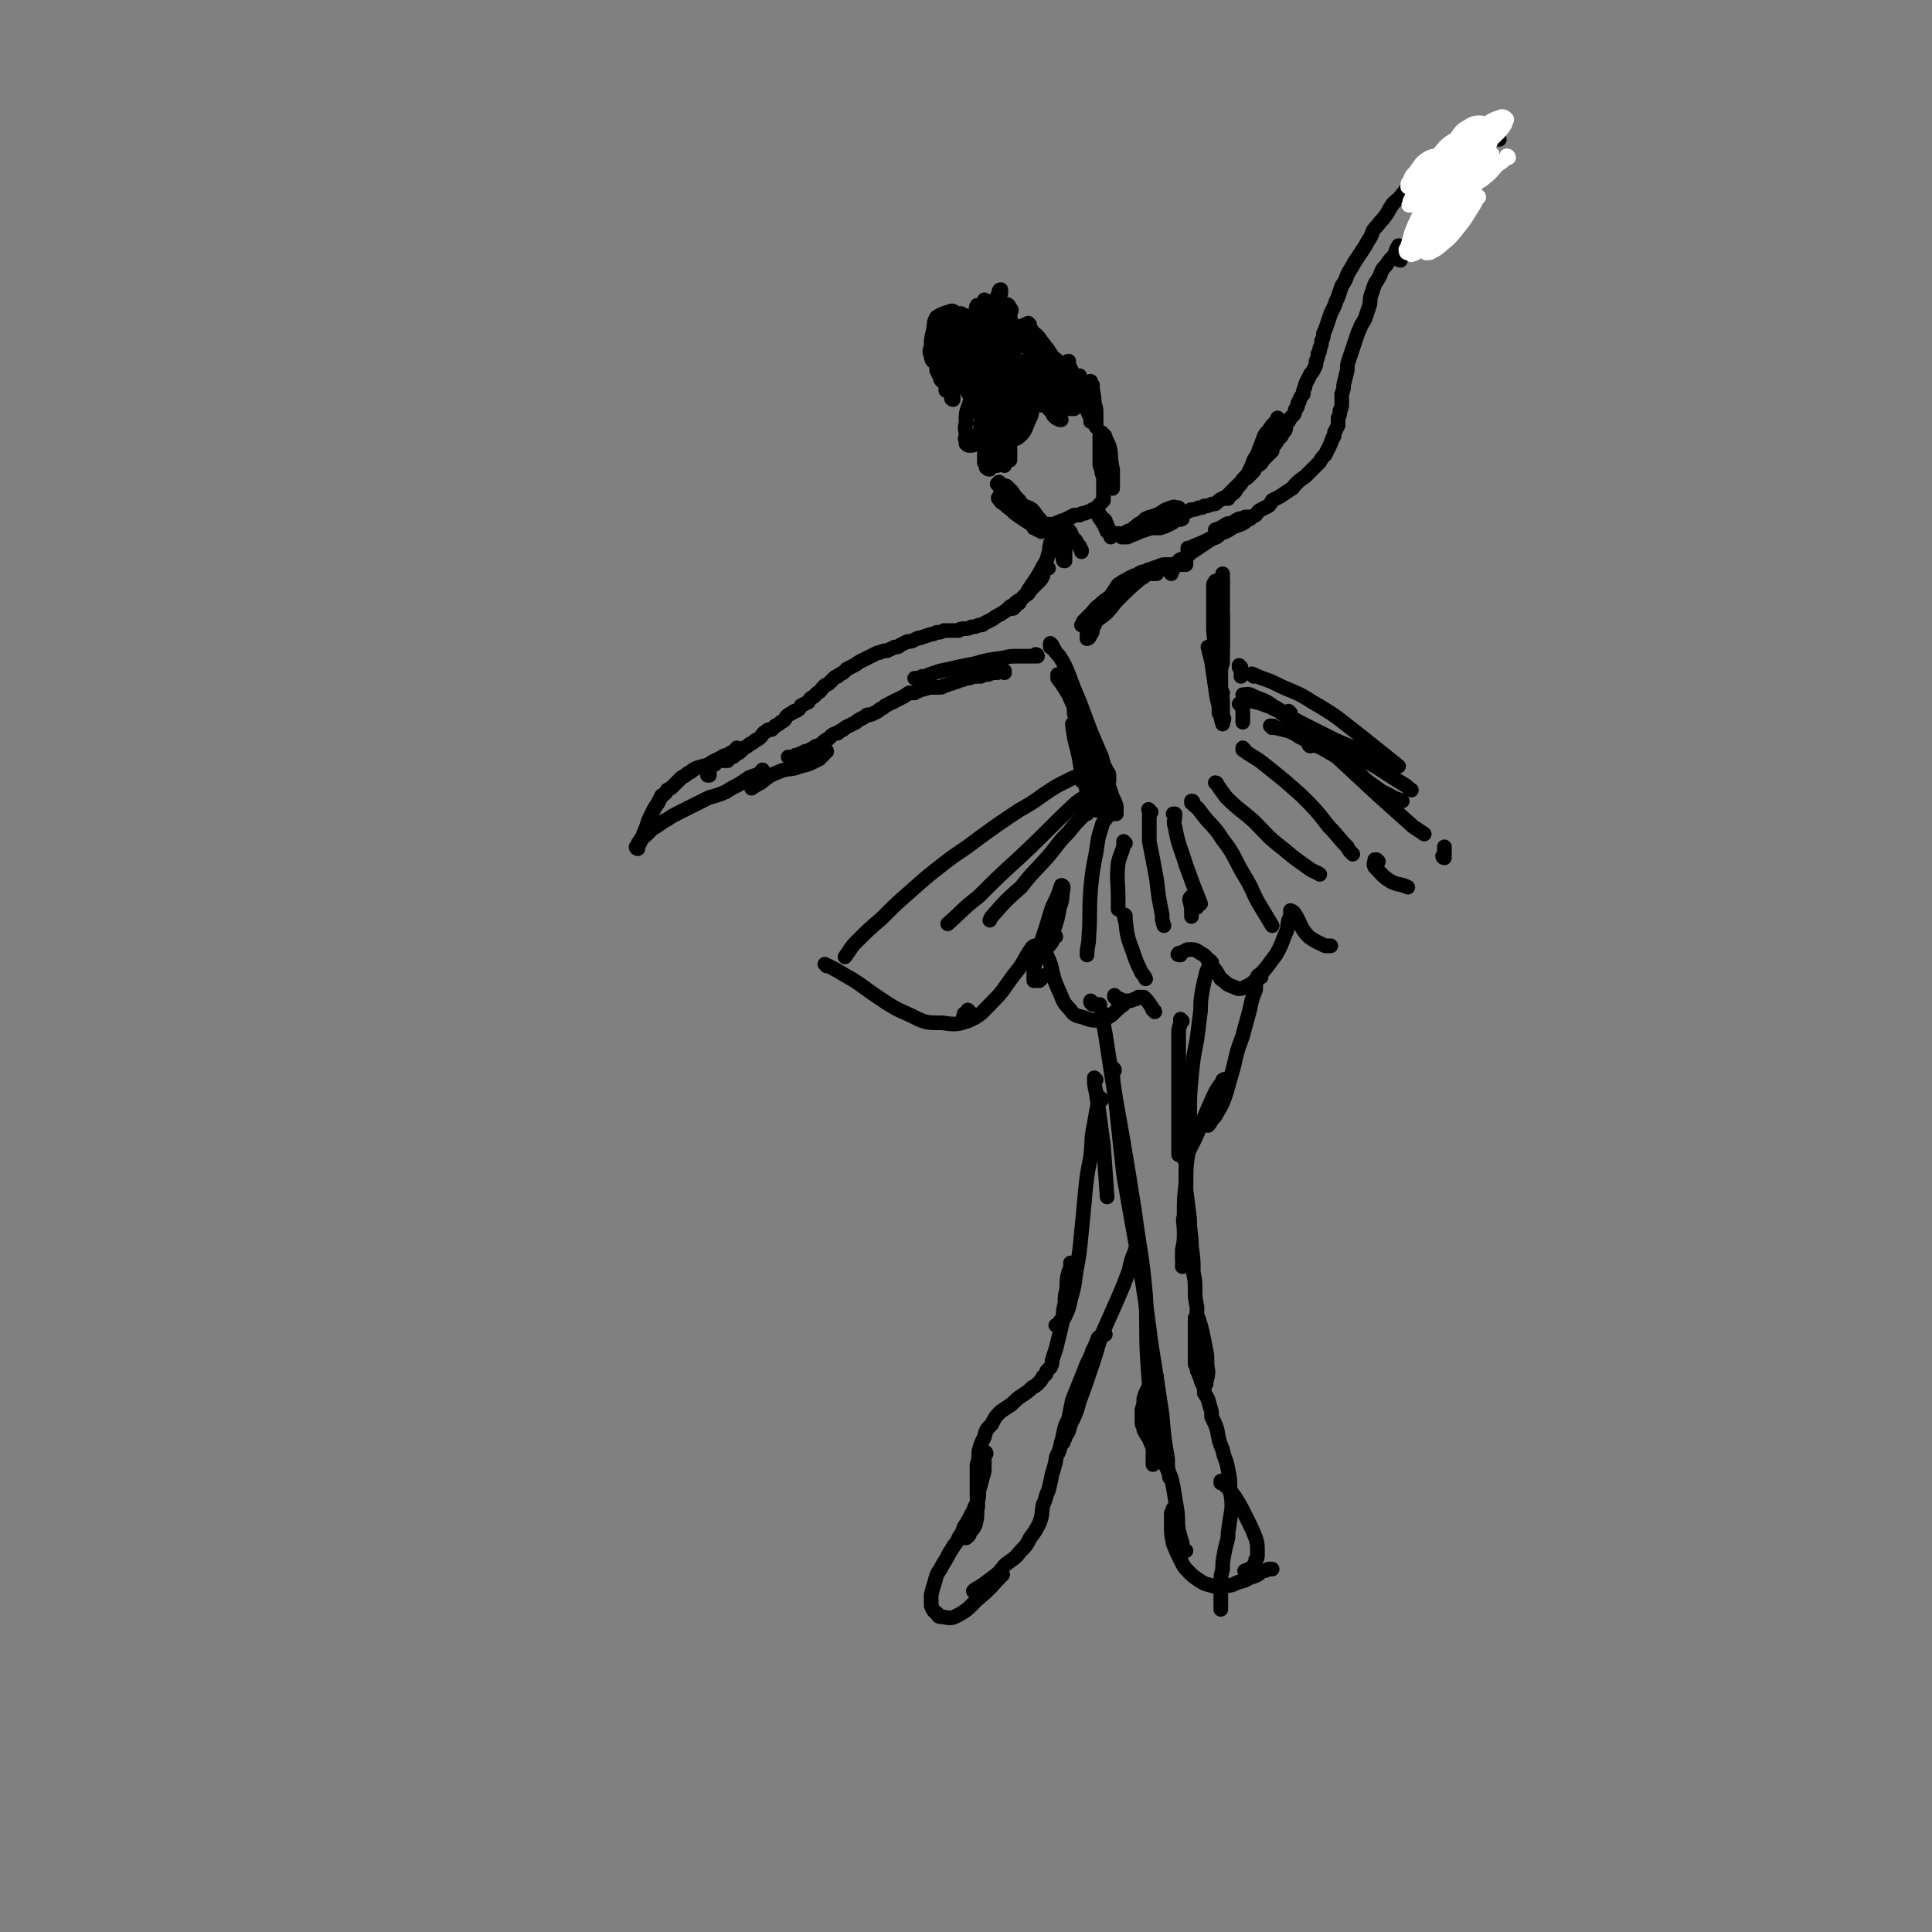 <svg viewBox='0 0 1054 1054' version='1.1' xmlns='http://www.w3.org/2000/svg' xmlns:xlink='http://www.w3.org/1999/xlink'><rect x="0" y="0" width="1054" height="1054" fill="#808080" stroke="none"/><g fill='none' stroke='rgb(0,0,0)' stroke-width='8' stroke-linecap='round' stroke-linejoin='round'><path d='M518,198c0,0 -1,-1 -1,-1 0,0 0,1 0,1 0,2 0,2 0,3 0,2 0,2 1,5 0,1 0,1 0,1 0,0 0,0 0,0 0,-2 0,-2 0,-3 0,-1 0,-1 -1,-2 0,-1 0,-1 -1,-2 0,0 0,0 0,0 1,4 1,4 2,8 1,3 1,3 1,7 1,1 0,1 0,2 0,1 1,1 1,1 0,0 0,-1 0,-1 0,-4 0,-4 -1,-7 0,-3 0,-3 -1,-5 0,-1 0,-1 -1,-2 0,-1 -1,-1 -1,-1 0,1 0,2 0,3 0,3 0,3 0,5 0,1 0,1 0,2 0,1 0,1 0,1 0,-1 1,-2 1,-3 -1,-5 0,-5 -1,-9 -1,-4 -1,-4 -2,-7 -1,-1 -1,-1 -1,-2 -1,-1 -1,-2 -2,-1 0,0 -1,1 -1,2 0,4 1,4 1,9 1,2 1,2 2,4 0,1 0,1 1,2 0,0 1,0 1,0 1,-3 1,-3 1,-6 1,-3 0,-3 0,-6 0,-1 0,-1 -1,-3 0,0 0,0 -1,-1 0,0 0,0 0,0 0,4 0,4 1,7 1,4 1,4 2,7 0,1 0,1 1,2 0,1 0,2 1,2 1,0 2,-1 3,-2 1,-3 1,-3 2,-7 0,-3 0,-3 0,-6 0,-2 1,-2 0,-4 0,-1 0,-1 -1,-2 0,0 0,-1 0,0 0,2 0,2 0,5 1,4 1,4 2,8 0,3 1,3 2,6 0,1 0,1 1,2 0,0 1,1 1,0 2,-2 3,-3 4,-7 0,-3 0,-3 0,-6 0,-5 0,-5 0,-10 0,-2 0,-2 0,-3 0,-2 0,-2 -1,-3 0,0 -1,-1 -1,-1 0,2 0,3 0,5 0,3 0,3 1,6 0,1 0,1 0,3 0,1 0,1 1,2 0,0 0,1 0,0 1,0 1,0 1,-1 1,-3 1,-3 0,-6 0,-2 0,-2 0,-5 0,-1 0,-1 -1,-3 0,-1 0,-1 0,-1 0,-1 0,0 0,0 0,4 0,4 1,7 1,4 1,4 3,8 0,1 0,1 1,1 1,1 1,2 2,2 0,0 1,0 1,-1 2,-2 2,-3 2,-6 1,-3 1,-3 1,-7 0,-2 0,-2 -1,-5 0,-1 0,-1 -1,-2 0,0 -1,-1 -1,-1 -1,1 -1,2 -1,4 0,3 0,3 0,6 0,2 0,2 0,5 1,1 1,1 1,2 1,1 1,1 1,1 1,0 1,0 2,0 1,-3 1,-3 1,-6 0,-3 0,-3 0,-6 0,-2 0,-2 -1,-4 0,-2 0,-1 -1,-2 0,-1 0,-1 0,-1 0,2 0,3 1,6 1,3 1,3 3,6 1,2 1,2 2,4 0,1 0,1 1,2 0,1 0,1 1,1 0,0 1,-1 1,-2 0,-2 0,-2 0,-5 0,-2 0,-2 0,-4 -1,-1 -1,-1 -1,-3 0,0 -1,-1 -1,-1 -1,0 -1,1 -1,2 0,1 0,1 0,3 0,1 0,1 0,3 0,1 0,1 1,2 0,0 0,0 0,0 0,-1 0,-1 0,-3 0,-3 0,-3 0,-6 -1,-3 -1,-3 -1,-5 -1,-1 -1,-1 -1,-1 -1,-1 -1,0 -1,0 -1,4 -1,4 0,8 0,3 1,3 2,6 0,2 0,2 0,3 1,1 1,1 1,2 1,0 1,0 1,0 1,0 1,-1 1,-1 0,-1 0,-1 1,-2 0,0 0,-1 0,-1 0,0 0,0 0,0 0,0 0,0 0,0 0,1 0,1 0,1 0,1 0,1 0,1 0,1 0,1 0,1 -1,1 -2,0 -3,0 -1,1 -1,0 -2,1 -2,0 -2,0 -3,1 -2,1 -2,1 -2,3 -1,2 -1,2 -1,5 0,3 1,3 2,7 0,1 0,1 1,1 1,1 1,1 1,1 1,0 1,-1 2,-2 0,-3 0,-4 -1,-7 0,-3 -1,-3 -3,-5 -1,-2 -1,-2 -3,-3 -1,-1 -1,-1 -2,-1 -1,-1 -2,-1 -2,0 -1,3 -2,4 -1,7 1,4 1,4 3,7 1,2 1,2 2,4 1,0 1,0 2,1 0,0 0,1 1,0 0,0 0,0 0,-1 -1,-3 -1,-3 -3,-6 -1,-3 -2,-3 -4,-5 -1,-1 -1,-1 -3,-2 -1,0 -2,-1 -2,0 -1,3 -1,4 0,8 1,3 1,3 2,5 2,3 2,3 3,5 1,1 1,1 1,3 1,0 1,1 1,1 0,0 1,1 1,0 0,0 0,-1 0,-2 -3,-4 -3,-4 -7,-8 -1,-1 -2,-1 -3,-2 -1,0 -2,0 -2,0 -1,1 -1,2 -1,4 2,4 2,4 4,7 1,1 1,1 2,1 1,1 1,1 2,2 1,0 1,0 2,0 2,-1 2,-2 3,-3 1,-3 1,-3 1,-6 0,-2 0,-2 -1,-4 0,-1 0,-1 -1,-2 -2,0 -2,0 -3,1 -1,3 -1,4 -1,7 -1,1 0,1 0,1 0,1 -1,1 0,2 0,0 1,1 1,0 2,-3 2,-3 3,-6 1,-4 1,-4 1,-8 0,-1 0,-1 0,-2 0,-1 0,-2 -1,-2 -1,0 -2,0 -2,1 -2,6 -2,7 -3,14 -1,3 0,3 0,6 0,1 -1,1 -1,2 0,1 0,2 0,2 1,1 1,1 1,1 2,-2 2,-2 3,-4 1,-3 1,-4 1,-7 0,-2 0,-3 -1,-4 -1,-1 -3,-2 -4,-1 -3,4 -3,5 -4,10 -2,5 -2,5 -2,11 -1,3 0,3 0,7 0,1 -1,1 0,2 0,1 0,2 0,2 1,1 1,1 2,1 2,0 2,0 3,-1 1,-2 1,-3 2,-5 1,-3 1,-3 1,-6 1,-3 1,-3 2,-7 1,-3 1,-3 1,-7 1,-2 1,-2 2,-5 1,-1 1,-1 2,-2 1,-1 1,-1 2,-2 1,-1 1,-1 2,-2 2,-1 2,-1 3,-1 2,-1 2,0 4,-1 2,0 2,0 4,0 2,0 2,0 3,0 2,0 2,0 3,0 1,0 1,0 3,0 0,0 0,0 1,0 0,0 0,0 0,0 0,0 0,0 -1,0 -3,0 -3,0 -5,0 -3,0 -3,0 -6,0 -1,0 -1,0 -3,0 -1,0 -1,0 -2,0 -2,0 -2,1 -3,0 0,0 -1,0 0,-1 0,-1 1,-1 2,-2 4,-2 5,-2 9,-4 4,-1 4,-1 7,-2 2,-1 2,-1 4,-1 1,0 1,0 2,0 1,0 1,0 2,0 1,0 1,1 1,1 1,0 1,1 1,1 0,1 0,1 -1,1 0,1 0,1 -1,1 -1,0 -1,0 -2,0 -1,0 -1,0 -2,0 -1,0 -1,0 -2,0 0,0 0,0 0,0 0,0 0,0 1,1 1,1 1,1 2,2 1,1 1,1 3,2 1,1 1,1 2,2 1,0 1,0 2,1 0,0 0,0 1,1 0,0 0,0 1,0 0,0 0,0 0,-1 0,0 0,0 0,-1 -1,0 -1,0 -1,0 -2,-1 -2,-1 -4,-1 -4,-1 -4,-1 -7,-1 -4,0 -4,-1 -8,0 -3,1 -4,1 -7,2 -3,2 -3,2 -6,4 -2,2 -2,2 -3,4 -2,2 -2,2 -3,4 -1,1 -1,1 -1,3 -1,2 0,2 -1,4 0,1 0,1 0,2 1,1 1,1 1,2 1,0 1,0 1,0 0,0 0,0 0,0 0,-1 0,-1 0,-1 0,0 0,-1 0,-1 0,1 0,2 0,3 0,4 0,4 0,8 0,2 0,2 1,4 0,2 0,2 1,3 1,1 2,2 3,1 1,-1 1,-2 2,-4 1,-2 0,-2 1,-4 0,-1 0,-1 0,-3 0,-1 0,-1 0,-1 -1,0 -1,1 -1,1 0,5 0,5 1,9 0,2 0,2 1,4 0,2 0,2 0,3 1,0 1,1 1,1 0,0 1,0 1,0 0,-2 0,-2 0,-5 0,-3 0,-3 -1,-7 0,-2 0,-2 -1,-3 -1,-1 -1,-1 -2,-2 -1,-1 -1,-1 -2,-1 0,3 0,4 0,7 0,5 0,5 1,9 0,1 0,1 0,3 1,1 1,1 1,1 1,1 1,1 1,1 1,-4 1,-4 2,-8 0,-5 0,-5 1,-10 0,-5 0,-5 1,-10 0,-3 0,-3 1,-6 0,-1 1,-1 1,-2 1,-1 1,-1 1,-2 1,-1 1,-1 1,-1 1,0 1,0 1,0 1,2 1,2 0,5 0,3 -1,3 -2,6 -1,2 -1,2 -2,4 -1,1 -1,1 -1,2 0,1 -1,2 0,2 0,0 1,0 2,-1 2,-4 2,-4 4,-8 1,-3 2,-3 3,-6 0,-2 0,-2 0,-4 0,-1 0,-1 0,-2 0,0 0,0 0,0 -3,2 -3,2 -5,5 -2,5 -2,5 -4,10 -1,3 -1,3 -2,6 0,2 0,2 0,4 0,0 -1,1 0,1 2,1 3,1 5,0 4,-3 4,-4 6,-9 2,-4 2,-4 2,-9 1,-4 1,-4 1,-9 0,-1 0,-2 -1,-3 -1,-1 -1,-2 -2,-2 -3,-1 -4,-1 -6,0 -4,3 -4,4 -6,8 -2,4 -2,5 -3,9 -1,5 -1,5 -2,9 0,2 0,3 0,5 1,1 1,1 1,2 1,1 1,1 2,1 3,-2 4,-2 6,-5 2,-5 2,-5 3,-11 1,-5 1,-5 0,-10 0,-4 -1,-4 -2,-8 -1,-1 -1,-1 -2,-2 -1,-1 -2,-2 -3,-1 -3,3 -3,4 -5,8 -2,6 -2,7 -3,14 -2,8 -2,8 -3,16 -1,4 -1,4 -1,7 0,1 0,1 0,2 0,1 0,2 0,1 2,0 3,-1 5,-3 2,-4 2,-5 3,-10 1,-4 1,-5 1,-9 0,-3 0,-3 0,-5 0,-1 0,-1 -1,-2 0,0 0,-1 -1,0 -1,2 -2,2 -3,5 -1,6 -1,6 -2,11 -1,5 0,5 -1,10 0,2 0,2 0,4 0,1 0,1 0,2 1,1 1,1 2,1 1,-2 1,-2 1,-5 1,-4 1,-4 1,-8 0,-3 0,-3 0,-5 0,-1 0,-1 -1,-2 0,-1 0,-1 -1,-1 0,1 0,2 0,4 0,4 0,4 0,8 1,2 1,2 1,4 1,1 0,2 1,3 1,0 1,0 2,0 2,-1 2,-2 4,-4 1,-4 1,-4 2,-8 1,-4 1,-4 1,-8 1,-2 1,-2 1,-4 0,-2 0,-2 0,-3 1,-1 1,-1 1,-1 1,-2 1,-2 3,-3 1,0 1,0 3,-1 4,-1 4,-1 7,-1 2,0 2,0 4,0 2,0 2,1 4,2 1,0 1,1 2,2 1,1 1,1 2,2 1,1 0,1 1,2 0,0 0,0 0,0 -1,0 -1,0 -1,0 -2,-1 -2,-1 -3,-2 -1,-1 0,-1 -1,-2 -1,-1 -1,-1 -2,-2 0,-1 0,-1 0,-1 -1,0 0,-1 0,-1 2,0 2,0 5,0 1,1 1,1 2,1 2,1 2,1 3,1 1,0 1,0 3,0 0,0 0,0 1,0 0,0 0,0 0,-1 -2,-1 -2,-1 -4,-2 -3,-1 -3,-1 -6,-2 -2,-1 -3,-1 -5,-1 -1,0 -1,0 -2,0 -2,0 -2,0 -3,0 0,0 -1,0 0,0 1,1 1,2 3,2 3,1 3,1 5,1 2,1 2,1 4,1 1,1 1,1 3,1 1,0 1,0 2,0 1,0 1,0 2,0 0,-1 0,-1 0,-2 -1,-2 -1,-2 -3,-4 -2,-3 -2,-3 -5,-5 -3,-2 -3,-2 -7,-3 -1,-1 -1,-1 -3,-2 -1,0 -1,0 -2,0 -1,0 -2,0 -1,0 1,0 2,0 3,1 4,2 4,2 8,4 4,2 4,2 8,4 2,1 2,1 4,1 1,1 1,1 2,1 1,1 1,1 2,1 0,0 1,0 1,0 -1,0 -1,0 -2,-1 -3,-1 -3,-1 -6,-3 -3,-1 -3,-1 -6,-3 -2,0 -2,0 -3,-1 -2,0 -2,0 -3,0 -1,0 -1,0 -2,0 -1,1 -1,1 0,2 0,1 0,1 1,2 1,2 1,1 3,2 1,1 1,1 2,1 1,1 1,0 3,0 1,0 1,0 1,0 1,0 1,0 1,-1 1,-1 1,-1 0,-2 0,-1 0,-1 -1,-1 -1,-1 -1,-1 -2,-2 -1,-1 -1,-1 -2,-1 -1,0 -1,0 -2,0 -1,0 -1,0 -2,0 -1,0 -1,0 -2,1 0,0 0,0 -1,1 0,1 0,1 0,1 0,1 0,1 0,1 '/><path d='M546,264c0,0 0,0 -1,-1 0,0 1,1 0,1 0,0 0,0 0,0 -1,0 -1,0 -1,0 0,0 0,0 0,0 0,0 0,0 0,0 1,1 1,1 2,3 3,3 3,2 5,5 2,2 2,2 3,3 1,2 1,2 2,3 1,1 1,1 2,2 0,0 0,0 1,1 0,0 1,0 1,0 0,-1 0,-1 -1,-2 -1,-3 -1,-3 -3,-6 -2,-2 -2,-2 -4,-5 -1,-1 -1,-1 -2,-2 -1,-1 -1,-1 -2,-1 0,0 -1,0 -1,0 0,-1 0,0 0,0 0,2 0,3 2,5 2,3 2,3 5,6 2,3 3,2 5,4 2,2 2,2 4,3 1,1 1,1 2,1 1,1 2,1 3,1 0,-1 0,-1 -1,-2 -2,-2 -2,-3 -4,-5 -3,-2 -3,-1 -6,-3 -1,-1 -1,-1 -3,-2 -2,-1 -2,0 -3,-1 -1,0 -1,0 -3,-1 -1,0 -1,0 -2,0 0,0 -1,0 -1,0 0,0 -1,1 0,1 1,2 1,2 3,3 3,3 4,3 7,6 3,2 3,2 6,4 2,1 2,1 3,3 1,0 1,0 2,1 1,0 1,0 2,1 0,0 0,0 0,0 0,-1 0,-1 0,-1 -2,-2 -2,-3 -4,-4 -2,-2 -2,-2 -4,-4 -2,0 -2,0 -3,-1 -1,0 -1,0 -2,0 -1,-1 -1,-1 -1,-1 -1,0 -1,0 -1,0 0,0 0,1 1,1 1,1 1,1 3,2 1,1 1,1 3,2 1,0 1,0 3,1 2,0 2,0 3,1 2,0 2,0 3,0 1,0 1,0 3,0 1,0 1,0 2,0 1,0 1,0 3,-1 1,0 1,0 1,0 1,-1 1,-1 2,-1 1,0 1,0 2,-1 1,0 1,0 2,-1 1,0 1,0 2,-1 2,0 2,0 3,0 1,-1 1,-1 3,-1 1,-1 1,0 2,-1 1,0 1,0 2,-1 1,0 1,0 2,-1 0,0 0,0 1,0 0,-1 0,-1 1,-2 0,0 0,0 1,-1 0,0 0,0 1,-1 0,0 -1,0 0,0 0,-1 0,-1 0,-1 0,-1 0,-1 0,-1 0,0 0,0 0,-1 0,0 0,0 0,-1 0,-1 0,-1 0,-1 0,-2 0,-2 0,-3 0,-3 0,-3 0,-5 -1,-2 -1,-2 -1,-4 -1,-2 -1,-2 -1,-3 0,-1 0,-1 0,-3 0,0 0,-1 0,-1 0,0 0,1 1,2 1,3 1,3 3,6 1,3 1,3 2,5 0,1 1,1 1,3 0,0 0,0 0,1 0,0 0,1 0,0 0,-1 0,-1 0,-3 0,-3 0,-3 0,-7 -1,-4 -1,-4 -3,-8 -1,-2 -1,-2 -2,-5 0,-1 0,-1 -1,-2 0,0 0,-1 -1,-1 0,0 0,0 0,0 0,4 0,4 0,8 1,3 1,3 2,6 0,1 0,1 1,3 0,1 0,1 1,2 0,0 0,1 1,0 0,0 1,0 1,-1 0,-3 1,-4 0,-7 0,-4 0,-4 -1,-8 -1,-2 -1,-2 -2,-4 0,-1 0,-1 -1,-2 -1,0 -1,-1 -1,-1 -1,1 -1,1 -1,2 0,4 0,4 0,7 0,2 0,2 1,3 0,1 0,1 0,3 0,0 0,0 1,1 0,0 0,1 1,1 0,0 0,0 0,-1 0,0 0,0 0,-1 0,-1 0,-1 0,-2 0,0 0,0 0,-1 -1,0 -1,0 -1,-1 -1,0 -1,0 -1,0 0,0 0,0 -1,0 '/><path d='M575,290c0,0 -1,-1 -1,-1 0,0 0,0 1,0 0,0 0,0 0,0 0,1 -1,0 -1,0 0,0 0,0 1,0 0,1 0,1 0,1 1,2 1,2 2,5 0,2 0,2 1,5 1,1 1,1 1,2 1,2 1,2 1,3 0,1 0,1 1,1 0,0 0,0 0,0 0,-1 0,-1 0,-3 0,-4 0,-4 0,-7 -1,-2 -1,-2 -1,-4 -1,-1 0,-1 -1,-2 0,-1 0,-2 0,-2 1,-1 2,-1 3,0 2,2 2,2 3,5 1,1 1,1 2,2 1,2 1,2 2,3 0,1 0,1 1,2 0,0 0,0 0,1 '/><path d='M600,281c0,-1 -1,-1 -1,-1 0,-1 0,0 0,0 0,0 0,1 0,1 1,2 1,2 2,3 1,2 1,2 2,3 0,1 0,1 1,3 1,1 1,1 2,2 0,0 0,1 0,1 0,0 0,0 0,-1 0,-1 0,-1 0,-2 -1,-1 -1,-1 -2,-3 0,-1 0,-1 -1,-2 0,-1 0,-1 0,-1 -1,-1 -1,-1 -1,-1 0,0 0,0 0,0 0,1 0,1 0,1 '/><path d='M611,292c0,0 -1,-1 -1,-1 0,0 0,0 1,1 0,0 0,0 0,0 0,0 0,0 0,0 1,-1 1,-1 2,-1 3,-1 3,-1 5,-2 2,-1 2,-1 4,-2 2,-1 2,-1 3,-1 3,-1 3,-1 6,-3 2,-1 2,-1 5,-2 1,-1 1,-1 2,-1 2,-1 2,-1 3,-1 1,-1 1,-1 1,-1 1,-1 1,-1 1,-1 0,0 -1,0 -1,0 -1,0 -1,-1 -3,0 -4,1 -4,2 -8,4 -3,1 -4,1 -6,2 -2,2 -2,2 -4,3 -2,2 -2,1 -3,3 -2,1 -2,0 -3,1 -1,1 -1,1 -2,2 0,1 0,1 -1,1 0,0 0,0 0,0 1,0 2,0 3,0 2,-1 2,-1 5,-2 1,-1 1,-1 2,-1 3,-1 3,-1 6,-2 4,-1 4,-1 7,-3 3,-1 2,-1 5,-2 1,0 1,0 2,0 1,-1 2,-1 3,-1 0,0 0,0 0,0 0,0 0,0 0,1 -2,1 -2,0 -4,1 -1,1 -1,1 -3,2 -2,1 -2,1 -5,2 -1,0 -1,0 -2,0 -1,0 -1,0 -1,0 0,0 -1,0 -1,0 0,0 0,0 0,0 1,-1 1,-1 2,-1 1,-1 1,-1 2,-1 1,-1 1,-1 2,-2 2,-1 2,-1 3,-2 1,0 1,-1 3,-1 1,-1 1,-1 3,-1 2,-1 2,0 4,-1 1,0 1,-1 2,-1 2,0 2,0 4,-1 2,0 2,0 3,-1 2,0 2,0 4,-1 2,0 2,0 3,-1 2,-2 3,-2 5,-3 2,-2 2,-2 4,-4 2,-2 2,-2 4,-4 2,-3 3,-3 4,-5 2,-4 2,-4 3,-7 2,-3 2,-3 3,-6 1,-2 1,-3 2,-5 1,-3 1,-3 3,-5 2,-3 2,-3 4,-5 1,-1 1,-1 1,-2 '/><path d='M670,272c0,0 -1,-1 -1,-1 0,0 0,1 0,1 0,0 0,0 0,0 1,0 1,0 1,-1 1,-1 2,-1 3,-2 2,-2 1,-2 3,-4 1,-1 1,-1 2,-3 2,-1 2,-1 4,-3 1,-1 1,-1 2,-2 1,-2 1,-2 2,-3 2,-1 2,-1 3,-3 1,-1 1,-1 2,-2 2,-2 2,-2 3,-3 0,-2 0,-2 1,-3 1,-1 1,-1 2,-3 1,-1 1,-1 2,-2 1,-2 1,-2 2,-3 1,-2 0,-2 1,-4 1,-1 1,-1 2,-3 1,-1 1,-1 2,-2 1,-2 0,-2 1,-3 1,-1 1,-1 1,-3 1,-1 1,-1 1,-2 1,-2 1,-2 2,-3 0,-2 0,-2 1,-4 0,-1 0,-1 1,-3 1,-2 1,-2 2,-4 1,-1 1,-1 2,-3 1,-2 1,-2 1,-4 1,-2 1,-2 1,-4 1,-1 1,-1 1,-3 1,-2 1,-2 1,-4 1,-2 1,-2 1,-4 1,-2 1,-2 2,-5 1,-3 1,-3 2,-6 1,-2 1,-2 2,-4 1,-3 1,-3 2,-5 1,-3 1,-3 2,-6 2,-3 2,-3 3,-6 2,-4 2,-3 4,-7 2,-3 2,-3 4,-6 2,-3 2,-3 3,-5 2,-3 2,-3 3,-6 2,-3 2,-2 4,-5 2,-2 2,-2 4,-5 1,-2 1,-2 3,-5 2,-2 3,-2 5,-5 2,-2 1,-2 4,-5 1,-2 1,-2 3,-4 3,-2 3,-3 5,-5 3,-2 3,-3 6,-4 3,-2 3,-2 7,-4 3,-1 3,-1 6,-3 3,-1 3,-1 6,-2 4,-1 4,-1 8,-2 4,-1 4,-1 8,-1 '/><path d='M649,300c0,0 -1,-1 -1,-1 0,0 0,0 0,1 0,0 0,0 0,0 2,-1 2,-1 3,-2 5,-2 5,-2 9,-4 4,-2 4,-2 7,-4 3,-1 3,-2 6,-3 1,-1 1,-1 3,-2 1,0 1,0 3,-1 1,0 1,0 1,0 1,-1 1,-1 2,-1 0,-1 0,-1 0,-1 0,0 0,0 0,0 -1,0 -1,0 -2,0 -1,0 -1,0 -2,1 -1,0 -1,0 -2,0 -2,1 -2,1 -3,2 -2,1 -2,0 -4,1 -3,2 -3,2 -6,3 '/><path d='M639,313c0,0 0,-1 -1,-1 0,0 1,0 1,0 0,0 0,0 0,0 0,1 -1,0 -1,0 0,0 1,0 1,0 1,-1 1,-1 1,-2 1,-1 1,-1 2,-2 0,-1 0,-1 1,-2 1,-1 1,-1 3,-1 1,-2 2,-1 3,-3 3,-2 3,-2 6,-4 3,-2 3,-2 6,-4 3,-1 3,-1 5,-3 3,-1 3,-1 6,-3 2,-1 2,-1 5,-2 2,-1 2,-1 4,-3 2,-1 2,-1 4,-2 1,-1 1,-2 3,-3 2,-1 2,-1 4,-2 1,-1 1,-1 2,-3 2,-1 2,-1 4,-2 3,-2 3,-2 6,-4 2,-1 1,-1 3,-3 2,-2 2,-2 5,-4 2,-2 2,-2 4,-4 2,-2 2,-2 4,-4 1,-2 1,-2 3,-4 1,-2 1,-2 2,-4 1,-2 1,-2 2,-5 1,-1 1,-1 1,-3 1,-2 1,-2 2,-4 0,-2 0,-2 0,-4 1,-2 1,-2 1,-4 1,-2 1,-2 1,-4 0,-3 0,-3 0,-5 1,-3 1,-3 1,-5 1,-4 1,-4 2,-8 0,-3 0,-3 1,-6 1,-3 1,-3 2,-6 1,-3 1,-3 2,-6 1,-3 1,-3 2,-5 1,-3 2,-3 3,-6 1,-3 1,-3 2,-6 1,-3 0,-3 1,-6 1,-3 1,-3 2,-6 2,-3 2,-3 3,-5 1,-3 1,-3 3,-5 2,-3 2,-3 4,-5 2,-3 1,-3 3,-6 '/><path d='M620,315c0,0 -1,-1 -1,-1 -1,0 0,1 -1,1 -3,3 -3,3 -6,6 -3,3 -3,3 -6,7 -3,3 -3,3 -5,7 -3,3 -3,3 -5,6 -1,2 -1,2 -2,3 -1,1 -1,1 -1,2 0,0 0,0 0,1 0,1 0,1 0,1 0,1 0,0 0,0 1,0 1,0 1,0 1,-1 0,-1 1,-2 1,-1 1,-1 1,-3 1,-2 1,-2 2,-4 3,-3 3,-2 6,-5 3,-3 3,-4 6,-7 6,-6 6,-6 13,-12 1,0 1,0 1,-1 1,-1 1,-1 2,-1 1,-1 1,-1 2,-1 1,-1 1,-1 2,-1 0,0 0,0 1,0 0,0 0,0 0,0 0,1 0,1 0,1 0,1 0,1 0,1 0,0 0,0 0,0 -1,0 -1,0 -1,0 -1,0 -1,0 -1,0 -1,0 -1,0 -3,0 -2,1 -2,1 -4,1 -3,1 -3,1 -5,3 -3,1 -3,2 -5,4 -4,2 -4,2 -7,5 -3,2 -3,2 -5,4 -3,2 -2,2 -5,5 -1,1 -1,1 -2,2 -1,1 -1,1 -2,2 0,1 0,1 -1,2 0,0 0,0 0,0 1,0 1,0 1,-1 3,-2 3,-2 5,-4 2,-3 2,-3 5,-5 2,-3 2,-3 5,-6 2,-3 2,-3 4,-6 3,-2 3,-2 5,-3 3,-2 3,-1 5,-2 1,-1 1,-1 3,-2 2,0 2,0 3,-1 3,-1 3,-1 6,-2 2,-1 2,-1 5,-1 1,0 1,0 3,0 1,0 1,0 2,0 2,0 2,0 3,0 0,0 0,0 1,0 1,0 1,0 1,0 0,0 0,0 0,0 0,-1 0,-1 0,-1 0,0 0,0 0,-1 0,0 0,0 0,-1 0,0 0,0 0,0 '/><path d='M667,318c0,0 -1,-1 -1,-1 0,0 0,1 0,2 1,3 0,4 0,7 1,8 1,8 1,15 0,6 0,6 0,12 0,4 0,4 0,8 0,1 0,1 -1,3 0,0 0,0 0,1 0,0 0,0 0,0 '/><path d='M667,319c0,0 -1,-1 -1,-1 0,0 1,1 1,1 0,5 -1,5 -1,9 0,8 0,8 0,16 0,10 0,10 0,19 0,8 0,8 0,16 0,4 0,4 0,9 0,1 0,1 0,2 0,1 0,1 0,1 0,-4 0,-4 0,-9 0,-8 0,-8 0,-16 1,-10 1,-10 1,-19 0,-10 0,-10 0,-19 0,-6 0,-6 0,-11 0,-2 0,-2 0,-3 0,-1 0,-1 0,-1 0,5 0,6 0,11 0,10 -1,10 -1,21 0,10 0,10 0,20 0,8 0,8 -1,15 0,4 0,4 0,7 0,1 0,2 0,2 0,-1 0,-1 1,-2 0,-5 0,-5 1,-9 '/><path d='M574,352c0,0 -1,-1 -1,-1 0,0 0,1 0,1 0,0 0,0 0,0 0,0 0,0 0,0 0,1 0,1 0,1 0,0 0,0 0,0 1,0 0,-1 0,-1 0,0 0,0 0,1 0,0 0,0 0,0 1,0 0,-1 0,-1 0,0 0,0 0,1 0,0 0,0 0,0 1,0 1,0 1,0 0,1 0,1 1,1 1,2 1,2 3,4 3,5 3,5 5,10 3,8 3,8 6,15 3,8 3,8 6,16 3,7 3,7 6,14 1,4 1,4 3,8 1,1 1,1 1,3 0,1 0,1 0,2 0,0 0,0 0,0 -1,-2 0,-3 -1,-5 -3,-6 -3,-6 -6,-13 -3,-8 -3,-8 -6,-16 -2,-6 -2,-7 -5,-13 -1,-2 -1,-2 -2,-4 0,-1 0,-1 -1,-2 0,0 0,-1 0,-1 1,3 1,4 2,8 2,9 2,9 5,18 2,9 3,9 5,18 2,6 2,6 3,13 1,3 1,3 1,5 0,1 0,1 0,2 0,1 0,1 0,2 0,0 -1,0 -1,-1 -1,-2 -1,-2 -2,-4 -1,-2 -1,-2 -3,-3 0,-1 0,-1 -1,-2 -1,-1 -1,-1 -2,-2 0,0 0,0 -1,0 0,0 0,0 0,0 0,0 0,0 0,0 0,0 0,-1 0,-1 0,0 0,1 1,1 0,0 0,-1 0,-1 1,-3 1,-3 1,-6 0,-4 0,-4 0,-8 0,-4 -1,-4 -1,-7 -1,-4 -1,-4 -2,-7 -1,-1 -1,-1 -1,-3 -1,-1 -1,-1 -1,-3 -1,-1 -1,-1 -1,-3 0,-1 0,-1 0,-3 0,-1 0,-1 0,-2 0,-1 0,-1 0,-1 '/><path d='M575,295c0,0 -1,-1 -1,-1 0,0 0,0 0,0 0,1 0,1 0,1 -1,1 -1,1 -1,2 -1,3 0,3 -1,5 -1,4 -1,4 -3,7 -2,4 -2,4 -4,7 -2,3 -2,3 -4,6 -1,2 -1,2 -3,4 -1,1 -1,1 -2,3 -1,0 -1,0 -2,1 0,1 0,1 -1,1 0,1 0,1 -1,1 0,0 0,0 0,0 1,-1 1,-1 1,-2 1,0 1,0 1,-1 '/><path d='M572,310c-1,0 -1,0 -1,-1 0,0 0,1 0,1 0,0 0,0 -1,0 0,1 0,1 -1,2 0,1 0,1 0,2 -1,2 -1,2 -2,3 -1,1 -1,1 -3,3 -1,1 -1,1 -2,2 -1,2 -1,2 -3,3 -1,1 -1,1 -2,2 -2,1 -2,1 -3,2 -1,1 -1,1 -3,2 -1,1 -1,1 -2,2 -3,2 -3,2 -5,3 -2,1 -1,1 -3,2 -2,1 -2,1 -4,2 -1,1 -1,1 -3,1 -2,1 -2,1 -4,1 -2,1 -2,1 -4,1 -2,0 -2,0 -3,1 -2,0 -2,0 -4,0 -2,0 -2,0 -4,0 -2,1 -2,1 -4,1 -2,1 -2,1 -3,1 -3,1 -3,1 -6,2 -1,0 -1,0 -3,1 -2,1 -2,1 -4,1 -2,1 -2,1 -4,2 -1,1 -1,1 -3,1 -2,1 -2,1 -4,2 -2,0 -2,0 -4,1 -1,0 -1,0 -3,1 -2,1 -2,1 -4,2 -2,1 -2,1 -4,2 -2,1 -1,1 -3,2 -2,1 -2,1 -4,2 -1,1 -1,1 -2,2 -2,1 -2,1 -3,2 -1,0 -1,0 -3,2 -1,1 -1,1 -2,2 -2,1 -2,1 -3,2 -1,1 -1,2 -3,3 -1,1 -1,1 -2,2 -2,1 -2,1 -3,3 -2,1 -2,1 -4,2 -1,2 -1,2 -3,3 -1,0 -1,0 -2,1 -2,1 -2,1 -3,2 -1,2 -1,2 -3,3 -1,1 -1,1 -3,2 -1,1 -1,1 -2,2 -2,0 -2,0 -3,1 -2,1 -2,2 -3,3 -1,1 -1,1 -3,2 -1,1 -1,1 -3,2 -1,1 -1,1 -3,2 -1,1 -1,1 -2,2 -1,1 -2,1 -3,2 -1,1 -1,1 -2,1 -1,1 -1,1 -2,1 0,1 0,1 0,1 -1,0 -1,0 -1,0 -1,0 -1,0 -1,0 0,0 0,0 0,0 -1,0 -1,0 -1,0 0,0 0,0 -1,0 0,0 0,0 0,0 -1,0 -1,0 -1,0 0,0 0,0 -1,0 0,0 0,0 0,0 0,0 0,0 0,1 0,0 -1,0 -1,0 0,0 0,0 0,0 0,0 0,0 0,0 0,0 0,0 0,0 0,0 0,0 0,0 0,1 0,1 0,1 0,0 0,0 -1,0 0,0 0,0 0,0 0,0 0,0 0,0 -1,0 -1,0 -1,0 0,0 0,0 0,0 0,0 0,0 0,1 0,0 0,0 0,0 0,0 0,0 0,0 0,0 -1,-1 -1,-1 0,0 0,0 1,1 0,0 0,0 0,0 -1,0 -1,0 -1,0 0,0 0,0 0,0 0,0 0,0 0,0 0,0 0,0 0,0 0,0 0,0 0,0 0,1 0,1 0,1 0,0 0,0 0,0 0,1 0,1 0,1 0,0 0,0 0,0 0,1 0,1 0,1 -1,0 -1,0 -1,1 0,0 0,0 0,0 0,0 0,0 0,1 0,0 0,0 0,0 0,0 0,0 0,0 0,0 0,0 0,0 0,0 0,0 0,0 0,0 0,0 1,0 '/><path d='M566,358c0,0 0,-1 -1,-1 0,0 1,1 1,1 -1,0 -1,0 -1,0 -1,0 -1,0 -2,0 -2,0 -2,0 -3,0 -2,0 -2,0 -5,0 -4,0 -4,0 -8,1 -8,1 -8,1 -15,3 -5,1 -5,1 -10,2 -4,1 -4,1 -9,2 -3,1 -3,1 -6,2 -2,1 -2,1 -4,1 -1,1 -1,1 -2,1 -1,0 -1,0 -2,0 0,0 1,0 1,0 2,0 2,0 3,0 '/><path d='M548,367c0,-1 -1,-1 -1,-1 0,0 1,0 1,0 -1,0 -1,0 -2,0 -1,0 -1,1 -2,1 -2,0 -3,0 -5,1 -2,0 -2,0 -4,1 -2,0 -2,0 -4,0 -2,1 -2,1 -4,1 -2,1 -2,1 -3,1 -2,1 -2,1 -3,1 -2,1 -2,1 -3,1 -2,1 -2,1 -3,1 -1,1 -1,1 -3,1 -1,0 -1,0 -3,0 -1,0 -1,0 -2,0 -2,1 -2,0 -3,1 -1,0 -1,0 -3,1 -1,0 -1,0 -2,1 -2,0 -2,0 -3,0 -3,2 -3,2 -7,4 -1,0 -1,1 -2,1 -2,1 -2,1 -4,2 -1,1 -1,1 -3,2 -1,1 -1,1 -3,2 -2,1 -2,1 -4,1 -1,1 -1,1 -3,2 -2,1 -2,1 -3,2 -2,1 -2,1 -4,2 -2,1 -2,1 -3,2 -2,1 -2,1 -3,2 -1,0 -1,0 -3,1 -1,1 -1,1 -2,2 -2,1 -2,1 -3,2 -1,1 -1,1 -3,2 -1,0 -1,0 -2,1 -1,0 -1,1 -2,1 -2,1 -2,1 -3,1 -1,1 -1,1 -2,1 -2,1 -2,1 -3,1 -1,1 -1,1 -2,1 -1,0 -1,0 -2,0 '/><path d='M578,369c0,0 -1,-1 -1,-1 0,0 0,0 0,1 0,0 0,0 0,0 0,0 0,0 0,0 0,0 0,0 0,1 3,4 3,4 6,9 4,9 4,9 8,19 4,9 4,9 8,19 4,7 4,7 7,15 1,4 2,4 3,8 0,2 0,2 0,3 0,0 0,1 0,1 0,0 -1,0 -1,0 -3,-4 -3,-4 -5,-9 -4,-7 -4,-7 -6,-13 -4,-8 -3,-8 -6,-16 -2,-5 -2,-5 -4,-9 0,-1 0,-1 -1,-2 0,0 -1,0 -1,0 1,7 1,8 3,15 2,9 1,9 4,18 2,8 3,7 6,14 '/><path d='M664,318c0,-1 -1,-1 -1,-1 0,0 0,0 0,0 0,0 0,0 0,1 0,0 -1,0 -1,1 0,4 0,4 0,8 0,9 0,9 0,17 1,10 1,10 2,21 1,8 2,8 3,17 0,4 0,4 0,9 1,1 1,1 0,3 0,0 0,1 0,1 -1,-3 -1,-4 -1,-7 -2,-6 -2,-6 -3,-13 -1,-7 -1,-7 -2,-14 -1,-4 -1,-4 -2,-8 '/><path d='M593,423c0,-1 -1,-1 -1,-1 0,0 0,0 0,0 -1,1 -1,0 -2,1 -4,1 -4,1 -8,3 -6,3 -6,3 -12,7 -7,5 -7,5 -14,9 -12,8 -12,8 -23,16 -9,7 -9,6 -18,13 -9,7 -9,7 -18,15 -8,7 -8,7 -16,15 -7,6 -7,6 -14,13 -3,3 -3,4 -6,8 '/><path d='M677,364c0,0 -1,-1 -1,-1 0,0 0,1 0,1 0,0 0,0 1,1 0,2 0,2 0,4 '/><path d='M680,383c0,0 -1,-1 -1,-1 0,0 0,0 0,1 0,0 0,0 -1,1 0,2 0,2 0,4 0,3 0,3 0,6 '/><path d='M684,369c-1,-1 -1,-1 -1,-1 0,-1 0,0 0,0 0,0 0,0 1,0 6,3 6,2 12,5 10,5 11,4 20,10 14,8 14,9 27,19 10,8 10,8 20,16 '/><path d='M451,527c0,0 -1,-1 -1,-1 0,0 1,1 2,1 4,2 4,2 9,5 9,5 9,6 18,12 9,6 9,6 18,10 8,4 8,4 17,4 7,1 8,1 14,-1 7,-3 7,-4 13,-10 7,-7 6,-7 12,-15 6,-7 5,-8 10,-15 1,-1 1,-1 2,-1 3,2 4,2 6,5 4,8 2,9 6,18 3,6 2,7 7,12 2,3 3,3 7,4 5,2 6,2 11,1 6,-2 5,-4 11,-8 '/><path d='M644,521c-1,0 -2,0 -1,-1 1,0 1,0 3,-1 2,-1 1,-1 3,-1 3,0 3,0 6,2 4,2 3,3 6,7 3,3 3,4 5,7 3,2 3,3 6,4 3,1 3,2 6,1 5,-2 6,-3 10,-8 4,-4 4,-5 8,-10 3,-5 3,-6 5,-11 2,-4 1,-4 2,-8 1,-2 1,-2 1,-4 0,-1 0,-2 0,-1 1,0 1,0 2,1 4,6 3,8 8,13 4,3 5,3 9,5 2,0 2,0 3,0 '/><path d='M752,470c-1,-1 -1,-1 -1,-1 0,0 0,0 0,0 0,0 0,0 -1,0 0,0 0,0 0,0 0,2 -1,2 0,4 4,4 4,5 9,8 4,2 5,1 9,3 '/><path d='M788,468c0,0 -1,0 -1,-1 0,0 0,0 1,-1 0,-2 0,-2 0,-4 '/><path d='M677,385c0,0 0,-1 -1,-1 0,0 1,0 1,0 0,0 0,0 0,0 0,-1 0,-1 1,-2 3,0 4,0 7,1 6,1 6,2 13,5 8,4 7,4 15,8 8,4 8,4 16,8 7,3 7,3 15,6 6,2 6,2 12,4 1,1 1,1 2,2 0,1 0,1 0,2 0,0 0,0 0,1 '/><path d='M704,389c0,0 0,0 -1,-1 0,0 1,1 1,1 0,0 -1,0 -2,0 -3,-1 -3,-1 -6,-3 -5,-1 -5,-1 -10,-3 -2,-2 -2,-2 -4,-3 -2,0 -2,0 -3,-1 0,0 -1,0 -1,0 2,0 3,-1 6,1 8,3 8,3 15,9 13,9 13,9 25,19 14,13 14,13 28,26 9,8 9,8 19,17 3,2 3,2 6,4 '/><path d='M529,552c0,0 -1,-1 -1,-1 0,0 0,1 0,1 -1,1 -1,1 -2,1 0,1 0,1 0,1 -1,1 0,1 0,1 0,0 0,0 0,0 '/><path d='M576,511c0,0 -1,-2 -1,-1 -1,1 0,3 -2,5 -2,3 -3,2 -6,5 -1,1 -2,1 -3,3 -1,0 -1,0 -2,1 0,1 0,2 0,2 0,0 1,-1 2,-3 3,-4 3,-4 6,-8 2,-4 3,-4 5,-8 2,-6 2,-6 3,-12 2,-5 1,-5 2,-10 0,-1 0,-1 0,-1 0,-1 -1,-1 -1,-1 -2,6 -2,6 -5,12 -3,10 -3,10 -6,19 -2,7 -2,7 -4,14 0,2 0,2 0,4 0,0 0,0 0,1 0,1 0,1 0,2 1,0 2,0 3,0 1,-1 1,-1 3,-3 '/><path d='M596,547c0,0 -1,-1 -1,-1 0,0 0,0 0,1 0,0 0,0 0,0 1,1 1,1 1,1 1,0 1,0 2,0 1,0 1,0 2,0 '/><path d='M653,495c0,-1 -1,-1 -1,-1 0,-1 0,0 0,-1 0,0 0,0 -1,-1 0,-1 0,-1 -1,-2 0,0 0,-1 0,-1 -1,1 -1,1 -1,2 1,4 1,4 1,8 0,0 0,0 0,1 '/><path d='M598,589c-1,0 -1,-1 -1,-1 0,3 0,4 1,8 2,14 2,14 4,29 1,14 1,14 2,28 '/><path d='M602,553c0,0 -1,-1 -1,-1 0,0 1,1 1,1 0,6 0,6 1,11 2,13 2,13 4,26 3,17 3,17 6,34 3,18 3,18 6,37 3,23 4,23 6,46 1,17 0,18 1,35 1,13 1,13 2,27 1,9 0,9 1,19 0,5 0,5 0,10 0,0 0,0 0,1 '/><path d='M608,584c0,-1 -1,-2 -1,-1 0,9 1,10 2,21 2,19 2,19 4,37 4,23 4,23 8,45 4,24 4,24 7,47 3,19 3,19 6,39 1,12 1,12 3,24 0,5 0,5 1,9 0,0 0,0 0,1 '/><path d='M645,557c0,0 -1,-1 -1,-1 0,0 0,0 0,1 0,3 -1,3 -1,6 0,9 0,9 0,18 0,11 0,11 0,22 0,13 0,13 0,27 '/><path d='M661,525c0,0 -1,-1 -1,-1 0,0 0,0 0,0 0,1 0,1 0,2 -1,3 -1,2 -2,5 -1,4 -1,4 -2,9 -1,6 -1,6 -1,11 -1,8 -1,8 -2,16 -2,10 -2,10 -3,20 -1,11 -1,11 -1,22 -1,10 -1,10 -1,21 -1,7 -1,7 -1,15 -1,9 -1,9 -1,18 -1,4 0,4 0,9 0,5 0,5 -1,10 0,3 0,3 0,6 0,1 1,1 0,2 0,1 1,1 0,1 0,0 0,0 0,0 0,0 0,0 0,0 '/><path d='M647,592c0,0 0,-1 -1,-1 0,0 1,0 1,1 0,1 0,1 0,1 0,5 -1,5 -1,9 0,7 0,7 0,14 0,8 0,8 1,16 0,9 0,9 0,17 1,8 1,8 2,16 0,8 1,8 1,15 1,7 1,7 1,14 1,5 1,5 1,10 0,4 0,4 1,9 0,2 0,2 0,4 0,1 0,1 1,3 1,3 1,3 2,7 1,5 1,5 2,10 1,5 0,6 1,11 0,4 -1,4 -1,7 '/><path d='M632,763c0,-1 0,-1 -1,-1 0,0 1,0 0,0 0,0 0,0 0,0 0,0 0,0 0,0 -1,1 -1,1 -1,1 0,1 0,1 -1,2 0,1 0,1 0,2 -1,2 -1,2 -1,3 0,1 0,1 0,3 0,2 0,2 0,5 0,1 0,1 0,3 0,2 0,2 0,3 0,1 0,1 0,3 0,0 0,0 0,0 0,1 1,1 1,0 0,0 0,0 0,-1 '/><path d='M631,751c0,0 -1,-1 -1,-1 0,0 0,1 0,1 0,0 0,0 0,0 0,0 0,0 0,0 0,0 0,0 -1,1 0,1 0,1 -1,1 0,1 0,1 0,2 -1,2 -1,1 -2,3 -1,2 -1,2 -2,5 0,3 0,3 -1,6 0,3 0,3 0,7 0,2 1,2 1,4 1,2 1,2 3,5 1,3 1,3 3,5 2,3 2,3 3,5 2,4 3,4 4,7 2,4 2,4 3,9 1,6 1,6 2,12 1,6 0,6 1,12 1,4 1,4 2,7 0,2 0,2 0,3 0,0 0,1 1,1 0,0 0,0 1,0 '/><path d='M654,720c0,0 0,-1 -1,-1 0,0 0,0 0,0 0,0 0,0 0,0 0,0 0,0 0,0 0,0 0,0 0,0 0,0 0,0 0,0 0,0 0,0 0,0 -1,0 -1,0 -1,0 0,0 0,0 0,0 0,0 0,0 0,1 0,0 0,0 0,0 0,0 0,0 0,1 0,0 0,0 0,0 0,0 0,0 0,1 0,0 0,0 0,1 0,0 0,0 0,0 0,0 0,0 0,0 0,0 0,0 0,1 0,0 0,0 0,1 0,0 0,0 0,0 0,1 0,1 0,1 0,1 0,1 0,1 0,1 0,1 0,1 0,1 0,1 0,2 0,0 0,0 0,0 0,1 0,1 0,1 0,1 0,1 0,1 0,1 0,1 0,1 0,1 0,1 0,1 0,0 0,0 0,1 0,0 0,0 0,1 0,0 0,0 0,1 0,0 0,0 0,0 0,1 0,1 0,1 0,1 0,1 0,1 0,1 0,1 0,1 0,1 0,1 0,1 0,1 0,1 0,1 0,1 0,1 0,2 0,1 1,1 1,2 0,2 0,2 1,3 0,1 0,1 1,3 0,1 0,1 1,3 1,2 1,2 1,5 2,3 2,3 3,7 1,3 1,3 1,6 2,4 2,4 3,7 1,6 1,6 3,11 1,5 2,5 3,11 1,5 1,5 1,11 1,5 1,5 1,10 -1,6 -1,6 -2,13 0,5 -1,5 -2,11 -1,5 -1,5 -1,9 -1,4 -1,4 -1,8 0,4 0,4 0,7 0,2 0,2 0,3 0,1 0,1 0,3 0,0 0,0 0,1 '/><path d='M641,824c0,0 0,-1 -1,-1 0,0 1,1 1,1 -1,0 -1,0 -1,1 -1,0 -1,0 -1,1 0,3 0,3 0,6 0,5 0,5 1,10 2,5 2,5 4,9 2,4 2,4 5,7 2,2 2,2 5,4 3,2 3,2 7,3 3,1 4,1 8,0 4,0 4,-1 7,-2 5,-1 4,-2 8,-3 3,-1 3,-2 5,-3 1,0 1,0 3,-1 1,0 1,0 2,0 '/><path d='M668,809c0,0 0,-1 -1,-1 0,0 0,0 0,0 0,0 0,0 -1,0 0,0 0,0 0,0 0,1 0,1 0,1 1,0 1,0 2,1 3,3 3,3 6,7 3,5 3,5 6,11 3,6 3,6 5,11 1,3 1,4 1,7 0,1 0,1 0,2 0,2 0,2 -1,3 0,1 0,1 -1,3 -1,1 -1,1 -2,2 -1,0 -1,0 -2,1 -1,0 -1,0 -1,0 '/><path d='M688,533c-1,0 -1,0 -1,-1 -1,0 -1,1 -1,1 0,1 0,1 0,1 -1,3 -1,3 -1,6 -2,5 -2,5 -3,10 -2,8 -2,7 -4,15 -3,8 -3,8 -5,17 -2,7 -2,7 -4,14 -2,6 -2,6 -5,11 -1,2 -1,2 -3,4 -1,2 -1,2 -2,3 '/><path d='M601,600c0,0 0,-1 -1,-1 0,0 0,0 0,0 0,2 0,2 -1,3 -1,5 -1,5 -2,11 -2,9 -1,9 -2,18 -2,10 -2,10 -3,20 -1,11 -1,11 -2,21 -1,11 -1,11 -3,22 -1,8 -1,8 -3,15 -1,5 -1,5 -3,9 0,1 -1,1 -2,2 -1,1 -1,1 -1,2 -1,1 -1,1 -2,1 '/><path d='M621,677c0,0 -1,-1 -1,-1 0,0 0,1 0,2 0,2 0,2 -1,5 -2,5 -2,5 -3,10 -3,8 -3,8 -6,15 -4,9 -4,9 -8,18 -4,10 -3,10 -7,21 -3,9 -3,9 -6,17 -2,7 -2,7 -5,13 -1,4 -1,4 -3,7 0,1 0,1 -1,2 0,1 0,1 -1,1 0,0 0,0 0,0 1,0 1,0 1,0 0,-1 0,-1 0,-1 '/><path d='M603,728c-1,0 -1,-1 -1,-1 -1,0 0,1 -1,1 0,1 -1,1 -2,2 -1,3 -1,3 -3,7 -1,3 -1,3 -3,7 -2,5 -2,5 -4,10 -2,5 -2,5 -4,10 -1,5 -1,5 -2,10 -2,4 -2,4 -3,9 -1,4 -1,4 -2,8 -1,3 -2,3 -2,6 -1,4 -1,4 -2,7 -1,5 -1,5 -2,9 -2,4 -1,4 -3,8 -1,5 0,5 -2,10 -2,4 -2,4 -5,8 -2,4 -2,4 -5,7 -4,5 -4,4 -9,8 -3,4 -3,4 -7,7 -4,3 -4,3 -7,5 -2,1 -2,1 -3,2 '/><path d='M585,690c0,0 -1,-1 -1,-1 0,0 0,0 0,1 0,2 0,2 -1,4 -1,4 -1,4 -1,9 -1,4 -1,4 -1,8 -1,4 -1,4 -1,8 -1,5 -1,5 -2,9 -1,4 -1,4 -2,8 -1,3 -1,3 -2,6 0,2 0,2 -1,4 -1,1 -1,1 -2,2 0,2 -1,2 -2,3 -1,2 -1,2 -3,4 -1,1 -1,1 -3,2 -2,2 -2,2 -5,4 -3,2 -3,2 -6,5 -3,2 -3,2 -6,4 -3,3 -3,3 -5,7 -3,3 -3,3 -4,7 -2,4 -2,4 -3,8 0,4 0,4 -1,7 0,2 0,2 0,4 0,2 0,2 0,3 0,2 0,2 0,4 0,3 0,3 0,6 0,4 1,4 0,8 0,4 0,4 -1,8 -1,2 -1,2 -3,4 0,2 -1,2 -2,3 '/><path d='M538,793c0,-1 -1,-1 -1,-1 0,0 0,0 0,0 0,1 0,1 0,3 0,2 0,2 0,5 0,3 0,3 -1,6 -1,4 -1,4 -2,7 0,4 0,4 -1,7 -2,3 -1,3 -3,6 -2,4 -2,4 -4,7 -1,3 -1,3 -3,6 -1,3 -2,3 -3,5 -2,3 -2,3 -3,5 -2,4 -2,3 -4,7 -2,3 -2,3 -3,7 -1,3 -1,3 -2,7 0,3 0,3 0,6 1,2 1,3 3,4 1,2 1,2 3,2 5,1 5,1 9,-1 7,-4 6,-5 12,-10 6,-5 6,-6 12,-12 '/><path d='M451,410c0,0 0,-1 -1,-1 0,0 1,1 0,1 0,1 0,1 -1,2 -1,1 -1,1 -2,2 -2,1 -2,1 -4,2 -4,2 -4,1 -9,3 -4,1 -4,0 -9,2 -5,2 -5,2 -10,6 -2,1 -2,1 -5,3 '/><path d='M403,409c0,0 -1,0 -1,-1 0,0 0,1 0,1 -1,1 -1,0 -2,1 -2,1 -2,1 -3,2 -1,0 -2,0 -3,1 -2,1 -2,1 -4,2 -2,1 -2,1 -3,2 -3,1 -4,1 -7,2 -2,1 -2,1 -3,2 -2,1 -2,1 -3,2 -2,1 -2,1 -3,2 -2,2 -2,2 -4,4 -1,1 -1,1 -3,2 -1,2 -1,2 -3,3 -1,2 -1,2 -2,4 -2,3 -2,3 -3,5 -2,4 -2,4 -3,7 -1,3 -1,3 -2,5 0,1 0,1 -1,3 -1,2 -1,2 -2,4 0,0 0,0 0,1 0,0 0,0 0,0 0,0 0,0 0,0 0,0 -1,0 -1,-1 0,0 1,1 1,1 0,-1 0,-1 0,-1 0,-1 0,-1 0,-1 0,-1 0,-1 1,-2 1,-2 1,-2 3,-3 2,-2 2,-2 4,-4 4,-2 4,-3 8,-5 3,-2 3,-2 7,-4 4,-2 4,-2 8,-4 4,-2 4,-2 8,-4 4,-1 4,-1 9,-3 3,-2 3,-2 7,-4 3,-2 3,-2 6,-4 3,-1 3,-1 6,-2 0,-1 0,-1 1,-2 '/><path d='M764,142c-1,0 -1,-1 -1,-1 0,0 0,0 0,0 0,1 0,0 0,0 0,0 1,0 1,-1 2,-3 2,-3 5,-6 2,-3 2,-3 5,-6 2,-3 2,-3 5,-6 3,-3 3,-3 6,-5 3,-3 3,-3 6,-6 2,-2 2,-2 4,-4 2,-2 2,-2 4,-3 1,-1 1,-1 2,-2 1,-1 1,0 2,-1 0,0 0,0 0,0 '/></g>
<g fill='none' stroke='rgb(255,255,255)' stroke-width='8' stroke-linecap='round' stroke-linejoin='round'><path d='M823,86c0,0 0,-1 -1,-1 0,0 1,1 0,1 -2,2 -2,2 -5,4 -3,3 -3,4 -7,7 -1,1 -1,1 -3,2 0,0 -1,1 -1,1 0,-2 0,-3 1,-5 0,-3 1,-2 2,-5 0,-1 0,-1 0,-2 -1,0 -2,0 -3,0 -3,2 -3,3 -6,6 -3,2 -3,2 -5,4 -1,0 -1,1 -1,1 -1,-1 0,-2 1,-4 4,-5 4,-4 8,-9 3,-5 3,-5 7,-9 1,-2 1,-2 2,-4 0,0 1,-1 0,-1 -1,1 -2,1 -3,2 -4,4 -4,4 -8,8 -2,2 -2,3 -4,5 -1,1 -2,1 -2,2 0,0 0,1 0,1 3,-2 4,-2 7,-4 4,-3 3,-3 7,-6 1,-1 2,0 3,-1 0,0 1,-1 1,-1 0,0 0,0 -1,1 -4,2 -4,2 -7,4 -2,1 -2,1 -4,2 -1,1 -1,1 -2,1 0,0 0,0 0,0 3,-4 3,-3 6,-7 3,-3 3,-3 6,-6 1,-1 1,-1 2,-3 0,0 1,-1 0,-1 -2,0 -2,-1 -5,0 -5,3 -5,4 -10,7 -5,4 -5,3 -10,6 -3,2 -3,3 -5,5 -1,1 -2,1 -2,2 0,0 1,1 2,1 4,-1 5,-2 9,-4 5,-3 5,-3 10,-7 3,-3 3,-3 5,-7 1,-1 1,-1 1,-3 1,-1 1,-2 0,-2 -3,0 -4,0 -7,2 -4,2 -4,3 -7,7 -2,2 -2,3 -4,6 0,1 -1,1 0,2 1,1 2,2 5,2 5,-1 5,-2 10,-4 1,0 1,0 1,-1 5,-4 6,-3 10,-7 3,-3 3,-3 5,-6 0,-1 1,-2 1,-3 -1,-1 -2,-2 -4,-1 -6,2 -6,3 -11,7 -7,6 -6,6 -12,13 -4,5 -4,5 -7,11 -2,2 -2,2 -3,5 0,1 -1,2 0,2 2,1 3,1 5,0 5,-3 5,-4 8,-9 3,-4 3,-4 5,-9 1,-3 1,-3 1,-6 0,-2 0,-3 -1,-3 -3,-1 -5,-1 -9,1 -6,3 -6,5 -11,10 -5,6 -5,6 -8,13 -3,4 -3,4 -5,9 0,1 -1,1 -1,3 0,1 -1,1 0,1 2,0 4,0 6,-3 4,-4 4,-4 7,-9 2,-4 2,-5 3,-9 1,-2 1,-2 1,-4 0,-1 0,-2 -1,-2 -3,0 -4,0 -7,2 -3,2 -3,3 -6,7 -2,2 -2,2 -3,5 -1,1 -1,1 -1,2 0,1 0,1 0,1 3,0 4,0 6,-2 3,-2 3,-3 6,-6 1,-1 1,-1 2,-3 0,-1 1,-1 0,-2 0,0 0,-1 -1,0 -2,2 -2,2 -4,5 -1,1 -1,1 -2,3 0,1 -1,2 0,3 3,1 4,1 8,0 7,-1 7,-2 13,-5 5,-3 5,-4 11,-7 3,-2 3,-1 6,-3 1,-1 1,-1 1,-1 0,0 0,1 0,1 -5,7 -6,6 -11,12 -6,7 -6,7 -11,14 -4,6 -4,6 -8,12 -3,3 -3,3 -5,7 0,1 -1,1 -1,2 0,1 0,2 1,2 3,-1 4,-1 8,-4 4,-3 3,-4 7,-8 2,-2 2,-2 4,-5 1,0 1,-1 1,-1 0,-1 0,-1 -1,-1 -3,2 -3,2 -6,5 -4,4 -4,5 -7,9 -2,3 -2,3 -4,6 -1,1 -1,1 -2,2 0,0 -1,1 0,1 2,-1 4,-1 7,-4 5,-4 5,-4 9,-9 4,-5 4,-5 7,-10 2,-3 2,-3 4,-7 1,0 1,-1 0,-1 -1,-1 -2,-1 -3,0 -5,3 -5,4 -9,9 -5,5 -5,5 -9,11 -2,3 -2,3 -5,7 0,1 0,1 -1,3 0,0 -1,1 -1,1 2,0 3,0 4,-2 4,-4 4,-4 7,-9 3,-5 3,-5 5,-11 1,-4 1,-4 2,-9 0,-2 1,-3 0,-4 -1,-2 -3,-3 -4,-2 -9,7 -9,9 -16,18 -3,3 -2,3 -4,7 0,1 0,1 -1,3 0,1 0,2 0,2 2,0 3,1 4,-1 4,-3 4,-3 8,-7 3,-5 2,-5 5,-10 1,-2 1,-2 1,-5 1,-1 1,-2 0,-2 0,-1 -2,-1 -2,0 -4,3 -4,4 -7,9 -3,5 -3,5 -6,11 -1,3 -1,3 -3,6 0,2 0,2 -1,3 0,1 0,1 0,1 1,1 2,1 2,0 4,-3 3,-4 6,-8 2,-4 2,-4 4,-8 1,-3 0,-3 1,-6 0,-1 0,-2 0,-2 -1,-1 -2,-2 -3,-1 -3,2 -3,3 -6,7 -2,4 -2,4 -4,9 -1,4 -1,4 -2,7 0,1 0,1 -1,2 0,1 0,2 1,2 1,-1 2,-1 4,-2 4,-4 3,-4 6,-8 3,-3 3,-3 5,-6 1,-2 1,-2 2,-3 0,-1 0,-1 0,-1 0,0 0,0 -1,1 -2,4 -2,4 -5,7 -2,3 -2,3 -5,7 -1,1 -1,1 -2,3 -1,1 -1,1 -2,2 0,0 0,0 0,1 0,0 0,0 0,0 2,-1 2,0 3,-2 4,-3 4,-3 8,-7 0,-1 0,-1 1,-2 '/></g>
<g fill='none' stroke='rgb(0,0,0)' stroke-width='8' stroke-linecap='round' stroke-linejoin='round'><path d='M669,590c-1,-1 -1,-2 -1,-1 -1,0 -1,0 -1,1 -3,4 -3,4 -5,8 -5,11 -5,12 -10,23 -2,4 -2,4 -4,8 0,1 0,1 -1,2 0,0 0,1 -1,1 0,0 0,0 0,0 -1,0 0,-1 0,-1 0,-1 0,-1 0,-2 0,-1 0,-1 0,-1 '/><path d='M609,544c0,0 -1,0 -1,-1 0,0 0,1 0,1 0,0 0,0 0,0 1,0 1,0 1,1 1,0 1,0 2,0 2,1 2,1 4,1 2,0 2,0 4,-1 1,0 1,0 2,-1 2,0 2,0 3,0 2,2 2,2 4,5 1,1 0,1 1,2 0,0 1,0 1,1 '/><path d='M596,432c0,0 -1,-1 -1,-1 0,0 1,1 0,1 -3,3 -4,3 -8,6 -16,15 -15,15 -31,30 -11,10 -11,10 -22,21 -9,7 -9,8 -17,15 '/><path d='M593,444c0,0 -1,-1 -1,-1 -1,0 -1,1 -1,2 -4,4 -4,4 -8,9 -6,6 -6,7 -11,13 -8,9 -8,8 -15,17 -8,7 -8,7 -15,15 -1,1 -1,1 -2,3 '/><path d='M606,444c0,0 -1,-1 -1,-1 0,0 0,1 0,1 -2,4 -3,3 -4,7 -2,6 -2,7 -3,14 -2,10 -2,10 -3,20 -1,13 0,13 -1,26 0,5 -1,5 -1,10 '/><path d='M614,460c0,0 -1,-1 -1,-1 0,0 0,1 0,2 -1,5 -2,5 -3,10 -1,9 0,9 0,19 0,3 0,3 0,6 '/><path d='M628,443c-1,-1 -1,-1 -1,-1 -1,-1 0,0 0,0 0,1 0,1 0,2 0,7 0,8 0,15 2,10 2,10 4,21 1,9 1,9 3,19 0,3 0,3 1,6 '/><path d='M641,445c0,-1 0,-1 -1,-1 0,0 1,0 1,0 0,4 -1,4 0,7 2,11 3,11 6,21 4,11 4,11 8,21 '/><path d='M651,438c0,0 0,-1 -1,-1 0,0 1,0 0,0 0,1 0,0 0,1 2,2 3,2 5,5 6,8 7,7 12,15 7,9 6,10 12,20 5,8 4,9 9,17 3,5 3,5 6,10 '/><path d='M664,428c0,0 0,-1 -1,-1 0,0 1,1 1,1 0,0 0,0 0,0 2,3 2,3 5,7 7,7 7,6 15,13 8,8 7,8 16,15 6,5 6,5 13,10 4,3 4,2 7,4 '/><path d='M679,409c-1,0 -1,0 -1,-1 0,0 0,1 0,1 0,0 0,0 0,0 7,5 7,4 13,9 10,8 10,8 19,16 8,8 8,8 15,17 5,5 5,6 10,11 1,2 1,2 3,4 '/><path d='M694,397c0,0 -1,-1 -1,-1 0,0 0,0 0,0 0,0 0,0 0,0 2,0 2,0 3,1 7,2 7,1 13,5 14,7 14,7 27,15 7,5 6,7 14,12 5,4 5,3 10,6 2,1 3,1 5,2 '/><path d='M715,407c-1,0 -1,-1 -1,-1 0,0 0,0 1,0 10,3 11,1 21,5 16,7 15,8 30,17 2,1 2,2 4,3 '/><path d='M614,500c0,0 0,-1 -1,-1 0,0 1,0 1,1 0,1 -1,1 0,2 1,9 1,9 4,17 2,6 2,6 5,12 1,1 1,1 2,3 '/><path d='M531,182c0,0 -1,-1 -1,-1 0,0 0,1 0,1 0,1 -1,1 -1,1 0,2 0,2 0,3 0,2 -1,2 0,4 0,1 0,1 1,2 0,1 0,1 1,2 '/><path d='M536,181c-1,0 -1,0 -1,-1 -1,0 0,1 0,1 0,1 -1,1 -1,2 0,3 0,3 -1,7 0,2 0,2 0,5 '/><path d='M562,180c0,0 0,0 -1,-1 0,0 1,1 1,1 0,0 0,0 0,0 1,0 1,0 1,1 3,2 3,2 5,5 4,5 4,5 7,10 3,5 3,5 5,10 2,3 2,3 3,5 0,1 0,1 1,2 0,1 0,1 1,1 0,0 0,0 0,-1 -1,-4 0,-4 -1,-7 0,-3 0,-3 -1,-6 0,-1 0,-1 0,-2 -1,0 -1,-1 0,-1 0,0 0,1 0,2 2,4 2,4 4,8 1,3 1,3 3,6 0,2 0,2 1,3 0,1 0,1 0,2 0,0 0,0 0,0 0,-2 0,-2 0,-5 0,-2 0,-2 -1,-5 -1,-1 -1,-1 -1,-2 0,0 0,-1 0,-1 0,1 1,2 1,5 2,4 2,4 3,9 1,3 1,3 1,6 1,1 1,1 1,2 0,1 0,1 0,1 0,1 0,0 0,0 -2,-4 -2,-4 -3,-8 -2,-4 -2,-4 -3,-8 -1,-1 -1,-1 -1,-3 0,0 0,-1 0,-1 0,0 0,0 0,1 2,5 2,5 4,9 1,4 1,4 2,8 1,1 1,1 1,2 0,1 0,1 0,2 0,0 0,0 0,0 1,-2 0,-3 1,-6 0,-4 0,-4 0,-9 -1,-3 -1,-3 -1,-5 0,-1 0,-2 0,-2 0,0 0,1 1,2 0,5 1,5 1,10 1,3 1,3 1,7 0,2 0,2 0,4 0,1 0,1 0,2 0,0 0,0 0,0 0,-1 0,-1 0,-2 -1,-3 -1,-3 -2,-5 -1,-3 -1,-3 -2,-6 -1,-1 -1,-1 -2,-3 0,-1 0,-1 -1,-2 -1,-2 -1,-2 -2,-3 -1,-2 -1,-1 -3,-3 -1,-2 -1,-1 -2,-3 -2,-3 -2,-3 -3,-5 -2,-2 -2,-2 -3,-3 -1,-1 -1,-1 -2,-2 -1,0 -1,0 -3,-1 0,0 0,0 -1,-1 -1,0 -1,0 -3,0 -1,-1 -1,-1 -2,-1 -2,-1 -2,-1 -3,-2 -1,0 -1,-1 -3,-1 -1,-1 -1,-1 -2,-1 -2,0 -2,-1 -3,-1 -1,0 -1,0 -2,0 -2,0 -2,0 -3,0 -1,0 -1,0 -3,-1 -1,0 -1,0 -2,0 -1,0 -1,0 -3,0 -1,0 -1,-1 -2,0 -1,1 -1,1 -2,2 -1,1 -1,1 -1,3 -1,1 -1,1 -1,2 0,0 0,0 0,0 1,-1 1,-1 2,-1 '/><path d='M545,182c0,-1 0,-1 -1,-1 0,-1 1,0 1,0 -1,0 -1,0 -1,1 -1,0 -1,0 -2,1 '/><path d='M535,174c0,0 -1,0 -1,-1 0,0 0,1 0,1 -1,0 -1,0 -1,1 -2,1 -2,2 -2,3 -1,1 -1,1 -2,3 0,1 0,1 0,2 0,1 0,1 0,2 1,0 1,0 2,0 1,0 1,0 2,-1 1,-1 1,-1 1,-3 0,-2 0,-2 0,-4 -1,-1 -1,-2 -2,-2 -3,-1 -5,-2 -8,0 -2,2 -1,4 -2,7 -1,4 -1,4 -1,8 0,2 0,2 0,3 0,1 0,2 1,2 1,1 1,0 2,0 2,-1 2,-1 2,-2 2,-3 2,-3 3,-7 0,-4 1,-4 0,-8 -1,-3 -2,-4 -5,-6 -2,-1 -2,-1 -5,-1 -2,0 -3,0 -5,2 -2,3 -1,4 -2,8 -1,3 -1,4 -1,7 0,3 1,3 2,5 0,1 0,1 2,2 1,1 2,1 3,0 3,-2 3,-2 6,-5 1,-2 1,-2 1,-4 1,-5 2,-5 1,-10 -1,-3 -2,-3 -4,-5 -2,-1 -2,-2 -4,-1 -3,1 -4,1 -7,3 -2,3 -1,4 -2,8 -1,4 -1,4 -1,8 -1,3 -1,3 0,5 0,1 0,2 1,3 1,0 2,0 3,0 1,1 1,1 2,0 3,-1 4,-1 7,-4 2,-2 2,-3 3,-6 1,-2 1,-2 1,-4 1,-2 1,-3 0,-4 -1,-1 -2,-2 -4,-1 -2,0 -3,1 -5,3 -2,4 -2,4 -3,8 -1,3 -1,3 -1,6 0,1 0,2 1,3 0,1 1,2 2,2 2,0 3,0 5,-1 3,-3 2,-4 5,-7 1,-3 1,-3 2,-7 1,-5 1,-5 0,-10 0,-1 0,-1 -1,-3 -1,0 -1,-1 -2,-1 -1,1 -1,2 -1,3 0,3 0,3 1,6 0,1 0,1 1,2 0,1 0,2 1,2 2,1 3,1 5,0 2,-1 3,-2 4,-5 2,-4 2,-4 3,-8 0,-3 0,-3 0,-5 0,-1 0,-1 0,-2 -1,0 -1,-1 -1,0 -1,2 -1,3 -2,6 -1,4 0,4 -1,8 0,1 0,1 0,2 0,1 0,2 0,2 1,0 3,1 4,-1 3,-3 3,-4 5,-8 2,-5 1,-5 2,-9 1,-2 0,-2 1,-4 0,0 0,0 0,0 0,-1 0,-2 0,-2 -1,0 -1,1 -1,1 -2,6 -2,6 -3,13 -1,3 0,3 -1,7 0,2 0,2 0,4 0,1 0,2 1,2 1,0 2,1 4,0 3,-3 3,-3 5,-7 1,-3 0,-3 0,-7 1,-2 1,-2 0,-3 -1,-2 -1,-2 -3,-2 -4,1 -4,1 -7,3 -5,4 -5,5 -9,8 -4,3 -4,2 -8,4 -1,1 -1,1 -2,1 0,0 0,1 -1,0 0,-2 0,-2 0,-5 0,-2 0,-2 1,-3 0,-2 1,-2 2,-2 2,0 3,0 6,1 1,1 0,2 1,3 1,1 0,1 1,2 0,1 0,1 1,1 1,-1 1,-1 2,-2 0,-2 0,-3 0,-5 0,-2 0,-2 0,-3 -1,-1 -1,-1 -1,-2 -1,0 -1,-1 -1,0 -1,1 0,1 0,3 0,2 0,3 1,5 1,2 1,2 3,3 3,2 3,2 7,2 4,1 4,1 8,0 2,0 2,-1 4,-2 1,0 1,0 2,0 1,-1 1,-1 2,-1 1,-1 1,-1 1,0 1,0 1,0 0,1 0,1 0,1 0,2 -1,0 -1,0 -1,1 -1,1 -1,1 -1,1 1,1 1,1 2,2 3,3 3,3 7,5 '/></g>
</svg>